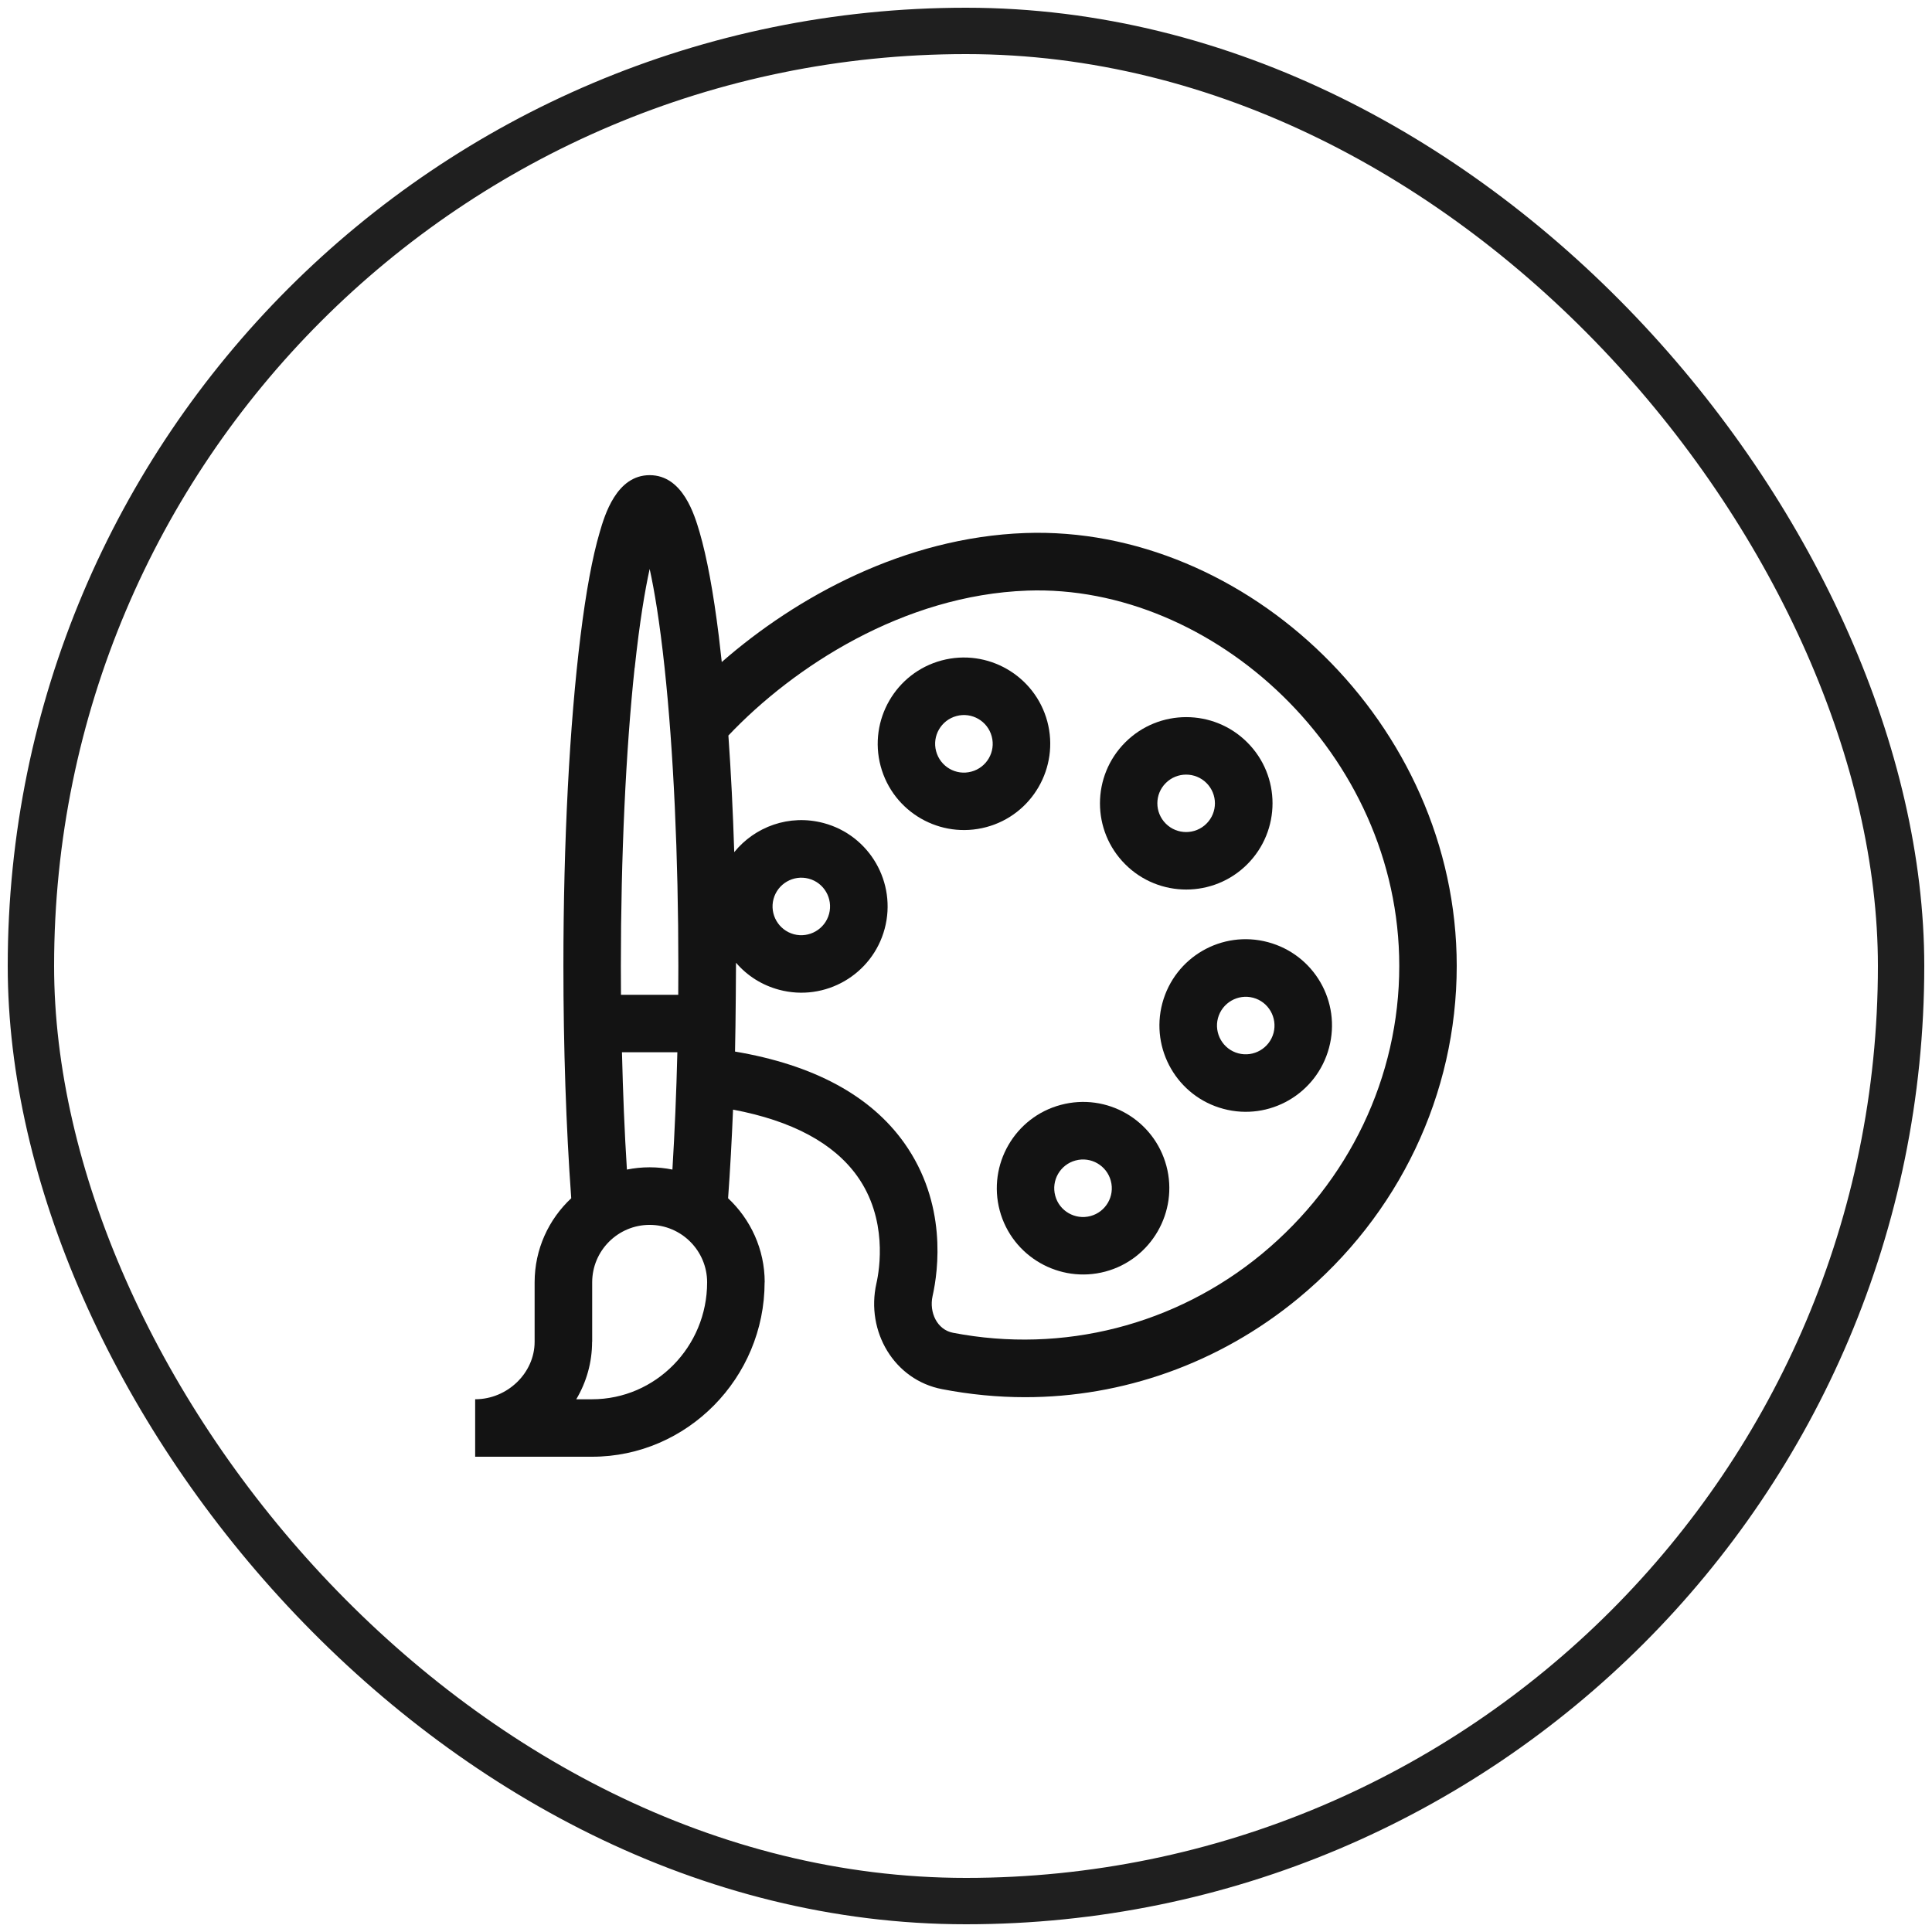 <svg width="125" height="125" viewBox="0 0 125 125" fill="none" xmlns="http://www.w3.org/2000/svg">
<rect x="2" y="2" width="121" height="121" rx="60.5" stroke="#1F1F1F" stroke-width="3"/>
<g clip-path="url(#clip0_13971_655)">
<path d="M49.476 82.967C49.476 80.823 48.561 78.89 47.108 77.527V77.514C47.242 75.69 47.345 73.77 47.428 71.793C51.236 72.51 53.937 73.956 55.466 76.1C57.438 78.865 56.913 82.116 56.702 83.044C56.01 86.142 57.847 89.284 60.958 89.879C62.756 90.225 64.548 90.398 66.327 90.398C72.574 90.398 78.839 88.26 84.01 83.991C90.519 78.615 94.25 70.782 94.25 62.494C94.25 46.788 80.593 33.975 66.327 34.487C58.532 34.769 51.53 38.609 46.698 42.833C46.634 42.257 46.57 41.694 46.506 41.15C46.154 38.302 45.732 36.042 45.265 34.436C44.938 33.329 44.183 30.743 42.033 30.743C39.882 30.743 39.121 33.335 38.801 34.436C38.327 36.042 37.911 38.302 37.559 41.15C36.849 46.878 36.452 54.455 36.452 62.494C36.452 67.742 36.625 72.938 36.958 77.514V77.527C35.505 78.884 34.59 80.817 34.59 82.967V86.814C34.59 88.83 32.83 90.532 30.743 90.532V94.25H38.308C44.452 94.25 49.47 89.156 49.47 82.961L49.476 82.967ZM66.468 38.212C78.455 37.783 90.538 48.727 90.532 62.5C90.532 69.674 87.287 76.465 81.642 81.13C76.062 85.738 68.778 87.601 61.662 86.231C60.625 86.033 60.106 84.906 60.337 83.857C60.714 82.18 61.284 77.854 58.5 73.943C56.318 70.878 52.638 68.894 47.556 68.036C47.601 66.212 47.62 62.359 47.62 62.289C48.343 63.134 49.303 63.742 50.404 64.036C53.386 64.836 56.446 63.057 57.239 60.087C58.033 57.111 56.266 54.046 53.29 53.252C51.057 52.657 48.83 53.495 47.505 55.134C47.422 52.49 47.294 49.956 47.127 47.588C51.338 43.14 58.455 38.5 66.468 38.212ZM50.046 58.167C50.314 57.175 51.332 56.586 52.324 56.849C53.316 57.111 53.905 58.135 53.642 59.127C53.374 60.119 52.356 60.708 51.364 60.446C50.372 60.177 49.783 59.159 50.046 58.167ZM41.066 43.204C41.386 40.209 41.732 38.18 42.033 36.81C42.334 38.174 42.679 40.209 42.999 43.204C43.575 48.567 43.889 55.422 43.889 62.5C43.889 63.121 43.889 63.742 43.882 64.362H40.177C40.177 63.742 40.17 63.121 40.17 62.5C40.17 55.422 40.49 48.567 41.06 43.204H41.066ZM40.241 68.081H43.825C43.761 70.711 43.652 73.265 43.505 75.671C43.031 75.575 42.538 75.524 42.033 75.524C41.527 75.524 41.041 75.575 40.561 75.671C40.407 73.265 40.305 70.711 40.241 68.081ZM38.314 86.814V82.967C38.314 80.913 39.985 79.249 42.033 79.249C44.081 79.249 45.751 80.919 45.751 82.967C45.751 87.14 42.41 90.532 38.308 90.532H37.284C37.95 89.412 38.308 88.138 38.308 86.814H38.314Z" fill="#131313"/>
<path d="M80.695 55.921C82.878 53.738 82.878 50.206 80.695 48.03C78.519 45.854 74.98 45.854 72.804 48.03C70.622 50.212 70.622 53.745 72.804 55.921C74.98 58.097 78.519 58.097 80.695 55.921ZM75.428 50.66C76.151 49.937 77.335 49.937 78.058 50.66C78.788 51.39 78.788 52.561 78.058 53.29C77.335 54.014 76.151 54.014 75.428 53.29C74.698 52.561 74.698 51.383 75.428 50.66Z" fill="#131313"/>
<path d="M63.812 53.514C66.788 52.721 68.554 49.649 67.761 46.679C66.961 43.703 63.895 41.937 60.926 42.73C57.95 43.524 56.183 46.596 56.977 49.566C57.777 52.548 60.836 54.308 63.812 53.514ZM61.886 46.327C62.878 46.058 63.902 46.654 64.164 47.646C64.433 48.638 63.838 49.662 62.846 49.924C61.854 50.193 60.836 49.604 60.567 48.606C60.298 47.614 60.894 46.59 61.886 46.327Z" fill="#131313"/>
<path d="M64.682 78.321C65.476 81.29 68.542 83.063 71.518 82.27C74.487 81.476 76.26 78.404 75.466 75.434C74.666 72.452 71.614 70.686 68.631 71.486C65.655 72.279 63.889 75.351 64.682 78.321ZM69.591 75.082C70.583 74.814 71.607 75.409 71.87 76.401C72.138 77.393 71.543 78.417 70.551 78.679C69.559 78.942 68.535 78.353 68.273 77.361C68.004 76.369 68.599 75.345 69.591 75.082Z" fill="#131313"/>
<path d="M75.204 64.906C74.41 67.882 76.177 70.948 79.153 71.742C82.129 72.542 85.188 70.775 85.988 67.793C86.788 64.81 85.022 61.758 82.039 60.958C79.057 60.158 76.004 61.924 75.204 64.906ZM82.398 66.833C82.129 67.825 81.111 68.414 80.119 68.151C79.127 67.889 78.538 66.865 78.801 65.873C79.07 64.881 80.087 64.292 81.079 64.554C82.071 64.817 82.66 65.841 82.398 66.833Z" fill="#131313"/>
</g>
<defs>
<clipPath id="clip0_13971_655">
<rect width="64" height="64" fill="white" transform="translate(30.5 30.5)"/>
</clipPath>
</defs>
</svg>
